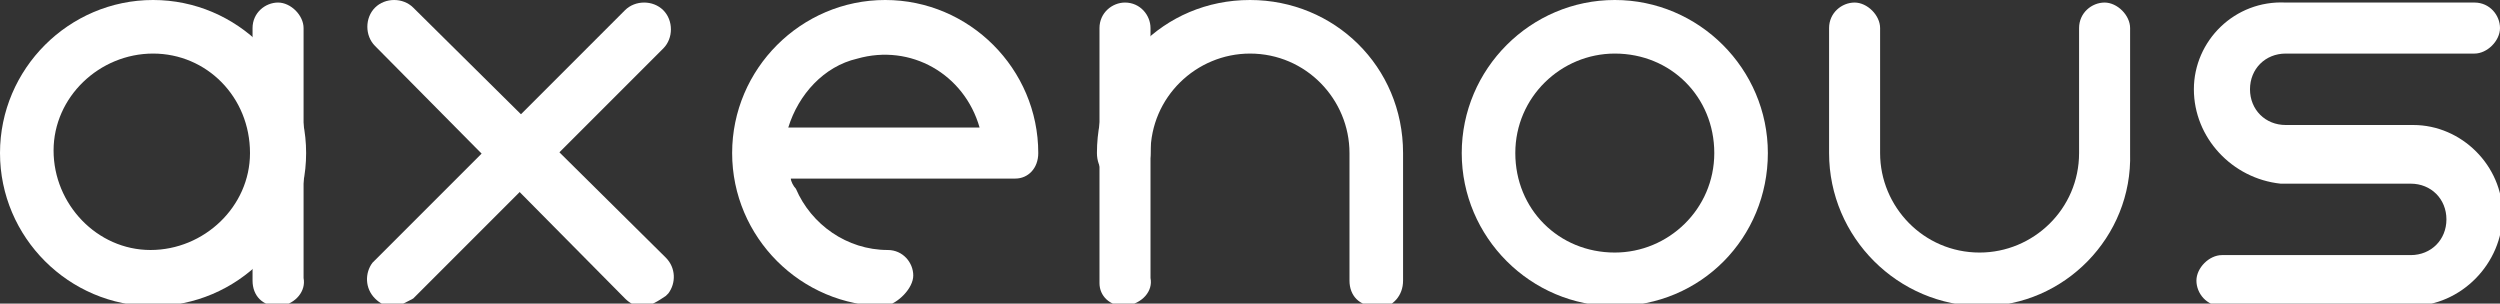 <?xml version="1.0" encoding="utf-8"?>
<!-- Generator: Adobe Illustrator 22.1.0, SVG Export Plug-In . SVG Version: 6.00 Build 0)  -->
<svg version="1.1" id="Layer_1" xmlns="http://www.w3.org/2000/svg" xmlns:xlink="http://www.w3.org/1999/xlink" x="0px" y="0px"
	 viewBox="0 0 98 11.9" style="enable-background:new 0 0 98 11.9;" xml:space="preserve" fill="white">
<rect x="0" y="0" width="98" height="11.9" fill="#333333" stroke="none"/>
<g id="s">
	<g id="layer1">
		<g id="g4702">
			<path d="M94.5,12h-7.4c-0.6,0-1-0.5-1-1s0.5-1,1-1h7.4c0.8,0,1.4-0.6,1.4-1.4c0-0.8-0.6-1.4-1.4-1.4h-5.1C87.5,7,86,5.4,86,3.5
				s1.6-3.5,3.6-3.4H97c0.6,0,1,0.5,1,1s-0.5,1-1,1h-7.4c-0.8,0-1.4,0.6-1.4,1.4s0.6,1.4,1.4,1.4h5c1.9,0,3.5,1.6,3.5,3.5
				S96.5,12,94.5,12L94.5,12z"/>
		</g>
	</g>
</g>
<g id="u">
	<g id="g4667">
		<path d="M77.7,12c-3.3,0-6-2.7-6-6V1.1c0-0.6,0.5-1,1-1s1,0.5,1,1V6c0,2.1,1.7,3.9,3.9,3.9c2.1,0,3.9-1.7,3.9-3.9V1.1
			c0-0.6,0.5-1,1-1s1,0.5,1,1V6C83.6,9.3,80.9,12,77.7,12L77.7,12z"/>
	</g>
</g>
<g id="o">
	<path d="M63.3,12c-3.3,0-6-2.7-6-6s2.7-6,6-6s6,2.7,6,6S66.7,12,63.3,12z M63.3,2.1c-2.1,0-3.9,1.7-3.9,3.9s1.7,3.9,3.9,3.9
		c2.1,0,3.9-1.7,3.9-3.9l0,0C67.2,3.8,65.5,2.1,63.3,2.1L63.3,2.1z"/>
</g>
<g id="n">
	<g id="g4638">
		<path d="M44.1,12c-0.6,0-1-0.4-1-0.9c0,0,0,0,0-0.1V1.1c0-0.6,0.5-1,1-1c0.6,0,1,0.5,1,1v9.8C45.2,11.4,44.8,11.9,44.1,12
			C44.2,12,44.1,12,44.1,12z"/>
		<path d="M53.9,12c-0.6,0-1-0.4-1-1V6c0-2.1-1.7-3.9-3.9-3.9c-2.1,0-3.9,1.7-3.9,3.9c0,0.6-0.5,1.1-1.1,1.1S43,6.6,43,6
			c0-3.3,2.6-6,6-6c3.3,0,6,2.6,6,6l0,0v5c0,0.6-0.4,1-0.9,1.1C54,12,54,12,53.9,12z"/>
	</g>
</g>
<g id="e">
	<g id="g4546">
		<path d="M34.7,12c-3.3,0-6-2.7-6-6s2.7-6,6-6s6,2.7,6,6c0,0.6-0.4,1-0.9,1c0,0,0,0-0.1,0H31c0,0.1,0.1,0.3,0.2,0.4
			c0.6,1.4,2,2.4,3.6,2.4c0.6,0,1,0.5,1,1S35.2,11.9,34.7,12L34.7,12z M30.9,5h7.5c-0.6-2.1-2.7-3.3-4.8-2.7
			C32.3,2.6,31.3,3.7,30.9,5z"/>
	</g>
</g>
<g id="x">
	<g id="g2988">
		<path d="M15.4,12c-0.3,0-0.5-0.1-0.7-0.3c-0.4-0.4-0.4-1-0.1-1.4c0,0,0,0,0.1-0.1l9.8-9.8C24.9,0,25.6,0,26,0.4s0.4,1.1,0,1.5
			l-9.8,9.8C16,11.8,15.7,12,15.4,12z"/>
		<path d="M25.2,12c-0.3,0-0.5-0.1-0.7-0.3l-9.8-9.9c-0.4-0.4-0.4-1.1,0-1.5s1.1-0.4,1.5,0l9.9,9.8c0.4,0.4,0.4,1,0.1,1.4
			c0,0,0,0-0.1,0.1C25.8,11.8,25.5,12,25.2,12z"/>
	</g>
</g>
<g id="a">
	<g id="g4539">
		<g id="g2591">
			<path d="M6,12c-3.3,0-6-2.7-6-6s2.7-6,6-6s6,2.7,6,6S9.3,12,6,12z M6,2.1c-2.1,0-3.9,1.7-3.9,3.8s1.7,3.9,3.8,3.9S9.8,8.1,9.8,6
				l0,0C9.8,3.8,8.1,2.1,6,2.1z"/>
		</g>
		<path d="M10.9,12c-0.6,0-1-0.4-1-1V1.1c0-0.6,0.5-1,1-1s1,0.5,1,1v9.8c0.1,0.5-0.3,1-0.9,1.1C11,12,10.9,12,10.9,12z"/>
	</g>
</g>
</svg>

